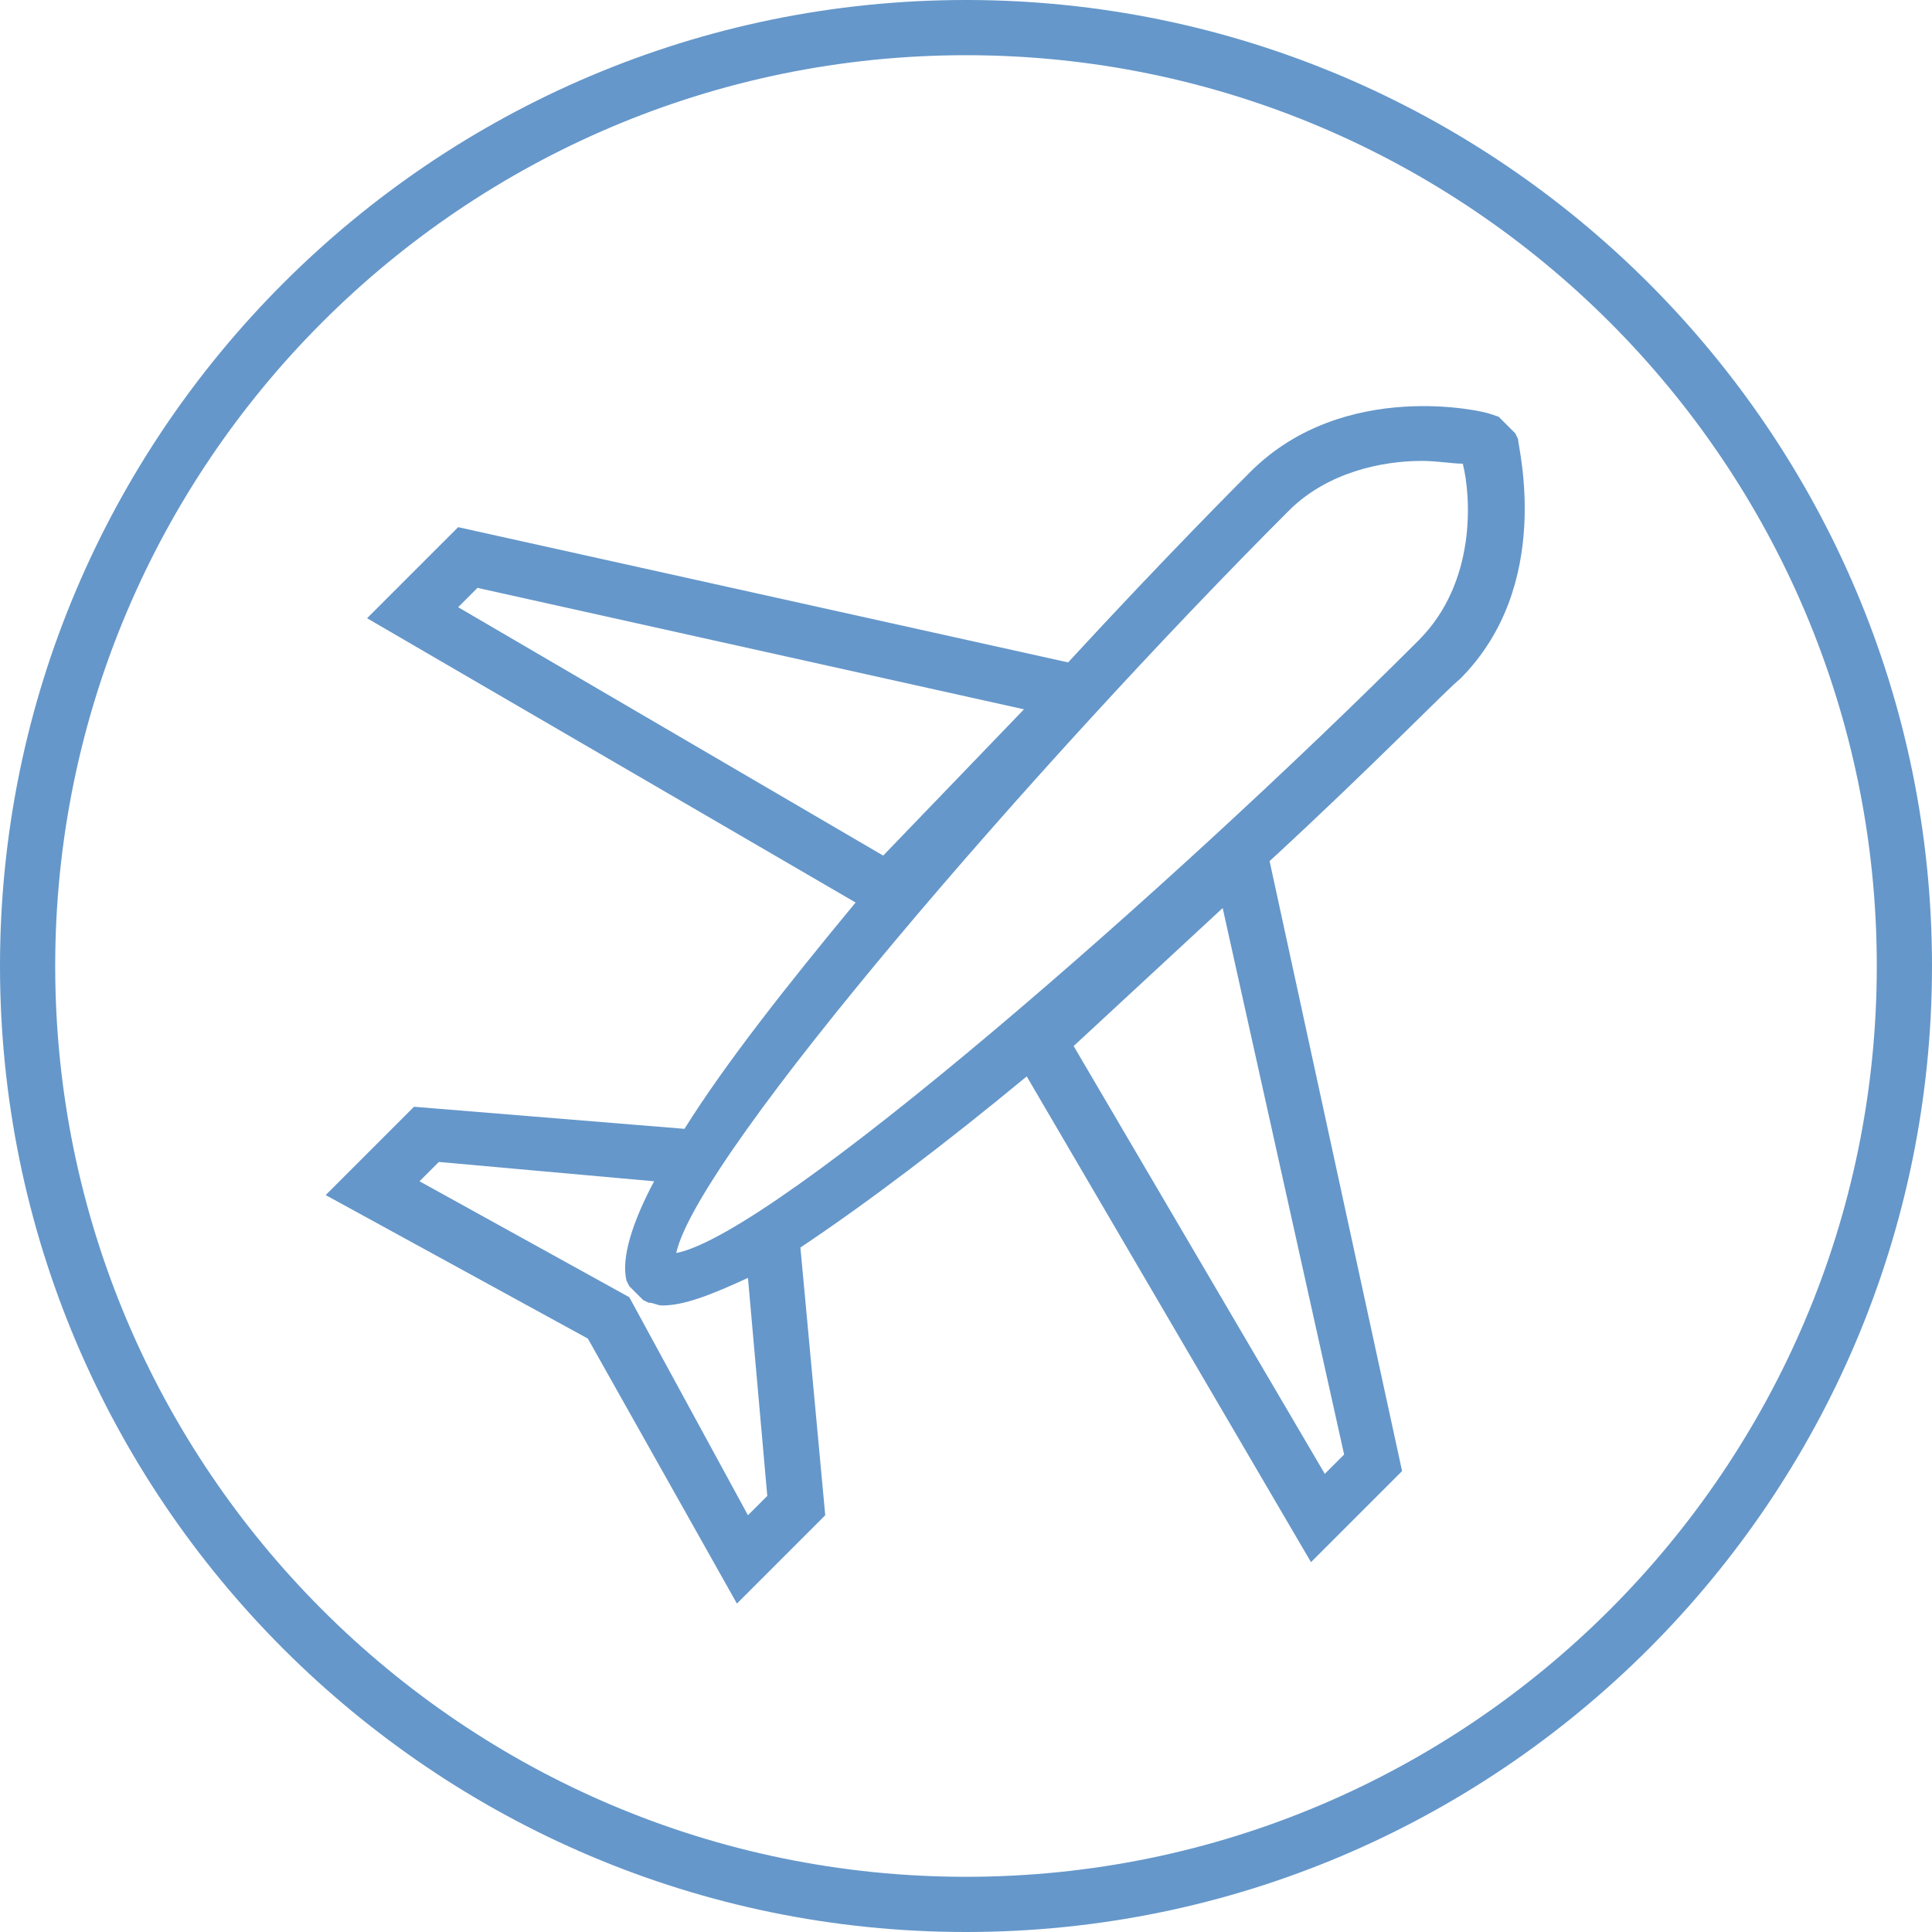 <?xml version="1.0" encoding="UTF-8"?> <svg xmlns="http://www.w3.org/2000/svg" xmlns:xlink="http://www.w3.org/1999/xlink" version="1.1" id="Layer_1" x="0px" y="0px" viewBox="0 0 70 70" style="enable-background:new 0 0 70 70;" xml:space="preserve"> <style type="text/css"> .st0{fill:#6597CA;} </style> <g> <path class="st0" d="M35,0C15.7,0,0,15.7,0,35s15.7,35,35,35s35-15.7,35-35S54.3,0,35,0z M35,68C16.8,68,2,53.2,2,35S16.8,2,35,2 s33,14.8,33,33S53.2,68,35,68z"></path> <path class="st0" d="M54.9,15.7l-0.6-0.6L54,15c-0.2-0.1-5.3-1.3-8.7,2.1c-0.3,0.3-3.1,3.1-6.6,6.9l-22.1-4.9l-3.3,3.3L31,32.7 c-2.4,2.9-4.7,5.8-6.2,8.2L15,40.1l-3.2,3.2l9.5,5.2l5.4,9.6l3.2-3.2L29,45.2c2.4-1.6,5.3-3.8,8.2-6.2l10.3,17.6l3.3-3.3L46,31.2 c3.8-3.5,6.5-6.3,6.9-6.6c3.4-3.4,2.1-8.4,2.1-8.7L54.9,15.7z M17.3,21.3l19.8,4.4L32,31L16.6,22L17.3,21.3z M48,53.4l-9.1-15.5 l5.4-5l4.4,19.8L48,53.4z M27.8,54.2l-0.7,0.7L22.8,47l-7.6-4.2l0.7-0.7l7.8,0.7c-0.8,1.5-1.2,2.8-1,3.6l0.1,0.2l0.5,0.5l0.2,0.1 c0.2,0,0.3,0.1,0.5,0.1c0.8,0,1.8-0.4,3.1-1L27.8,54.2z M51.4,23.2c-9,9-23.3,21.5-26.9,22.2c0.8-3.6,13.2-17.9,22.2-26.9 c1.4-1.4,3.4-1.8,4.8-1.8c0.6,0,1.1,0.1,1.5,0.1C53.3,18,53.5,21.1,51.4,23.2z"></path> </g> </svg> 